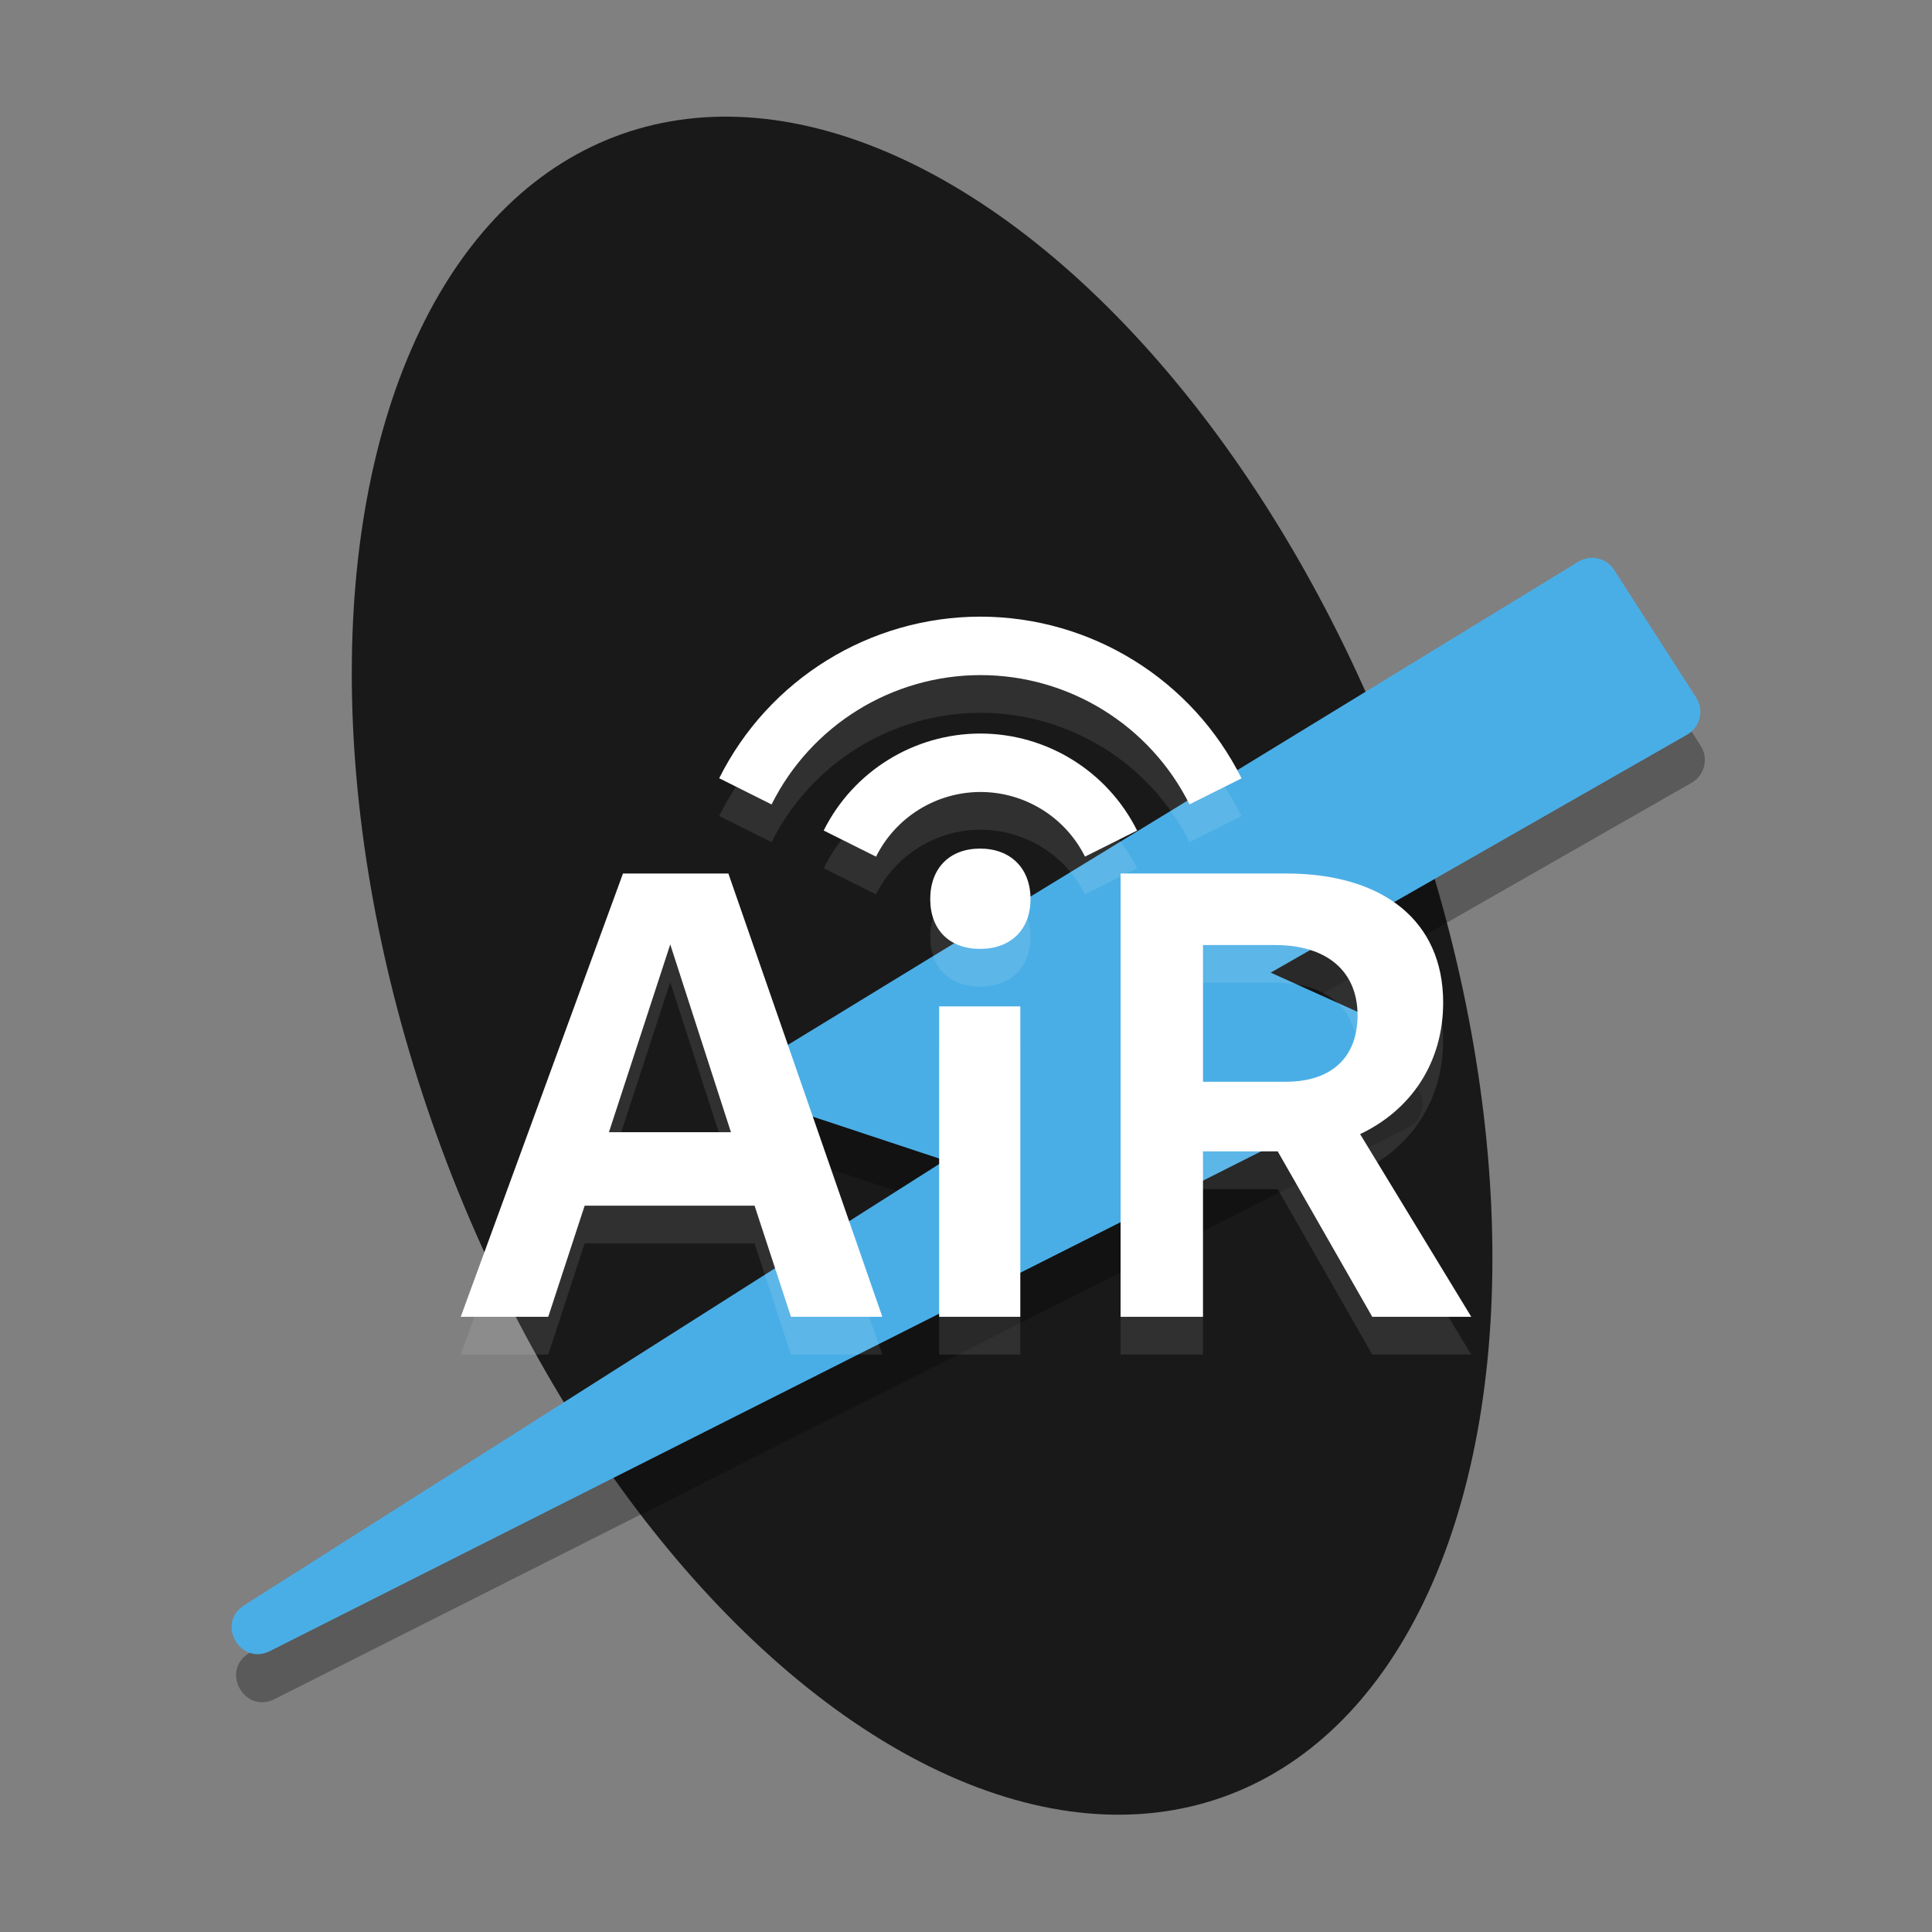 <svg version="1.1" viewBox="0 0 512 512" xmlns="http://www.w3.org/2000/svg"><rect x="0" y="0" width="512" height="512" fill="#808080" stroke="none"/><defs><clipPath id="e"><rect width="384" height="384"/></clipPath><clipPath id="c"><path d="m111 119h177v23h-177z"/></clipPath><clipPath id="b"><path d="m177 130h45v89h-45z"/></clipPath><clipPath id="a"><path d="m111 207h177v89h-177z"/></clipPath><clipPath id="d"><rect width="384" height="384"/></clipPath><g clip-path="url(#d)"></g></defs><ellipse transform="matrix(.923 -.384 .357 .934 0 0)" cx="136.99" cy="330.32" rx="136.39" ry="234.28" fill="#191919"/><path d="m423.1 160.58c-1.282 3.1e-4 -2.54 0.354-3.634 1.024l-214.52 131.13c-5.063 3.094-4.19 10.697 1.443 12.562l45.203 14.977-185.72 117.91c-7.465 4.74-1.027 16.086 6.87 12.108l300.39-151.45c5.23-2.639 5.069-10.161-0.269-12.573l-34.932-15.761 110.36-63.06c3.464-1.98 4.562-6.458 2.406-9.816l-21.739-33.852c-1.282-1.996-3.491-3.204-5.863-3.204z" color="#000000" color-rendering="auto" dominant-baseline="auto" image-rendering="auto" opacity=".3" shape-rendering="auto" solid-color="#000000" style="font-feature-settings:normal;font-variant-alternates:normal;font-variant-caps:normal;font-variant-ligatures:normal;font-variant-numeric:normal;font-variant-position:normal;isolation:auto;mix-blend-mode:normal;shape-padding:0;text-decoration-color:#000000;text-decoration-line:none;text-decoration-style:solid;text-indent:0;text-orientation:mixed;text-transform:none;white-space:normal"/><path d="m421.91 147.83c-1.282 3.1e-4 -2.54 0.354-3.634 1.024l-214.52 131.13c-5.063 3.094-4.19 10.697 1.443 12.562l45.203 14.977-185.72 117.91c-7.465 4.74-1.027 16.086 6.87 12.108l300.39-151.45c5.23-2.639 5.069-10.161-0.269-12.573l-34.932-15.761 110.36-63.06c3.464-1.98 4.562-6.458 2.406-9.816l-21.739-33.852c-1.282-1.996-3.491-3.204-5.863-3.204z" color="#000000" color-rendering="auto" dominant-baseline="auto" fill="#4aaee6" image-rendering="auto" shape-rendering="auto" solid-color="#000000" style="font-feature-settings:normal;font-variant-alternates:normal;font-variant-caps:normal;font-variant-ligatures:normal;font-variant-numeric:normal;font-variant-position:normal;isolation:auto;mix-blend-mode:normal;shape-padding:0;text-decoration-color:#000000;text-decoration-line:none;text-decoration-style:solid;text-indent:0;text-orientation:mixed;text-transform:none;white-space:normal"/><g fill="#fff"><g transform="matrix(4.232 0 0 4.232 236.25 -1105.6)" opacity=".1" aria-label="AiR"><path d="m-26.973 346.07h5.48l2.28-6.96h10.64l2.28 6.96h5.72l-9.64-27.76h-6.6zm9.28-11.56 3.84-11.76 3.8 11.76z"/><path d="m5.547 323.03c1.92 0 3.16-1.2 3.16-3.12s-1.24-3.16-3.16-3.16-3.12 1.24-3.12 3.16 1.2 3.12 3.12 3.12zm-2.56 23.04h5.08v-19.44h-5.08z"/><path d="m14.347 346.07h5.16v-10.36h4.68l5.92 10.36h6.2l-6.96-11.44c3.2-1.52 5.2-4.48 5.2-8.24 0-5.12-3.76-8.08-9.84-8.08h-10.36zm9.68-23.28c3.24 0 5.16 1.64 5.16 4.4 0 2.6-1.6 4.16-4.48 4.16h-5.2v-8.56z"/></g><g transform="matrix(4.232 0 0 4.232 236.25 -1115.6)" aria-label="AiR"><path d="m-26.973 346.07h5.48l2.28-6.96h10.64l2.28 6.96h5.72l-9.64-27.76h-6.6zm9.28-11.56 3.84-11.76 3.8 11.76z"/><path d="m5.547 323.03c1.92 0 3.16-1.2 3.16-3.12s-1.24-3.16-3.16-3.16-3.12 1.24-3.12 3.16 1.2 3.12 3.12 3.12zm-2.56 23.04h5.08v-19.44h-5.08z"/><path d="m14.347 346.07h5.16v-10.36h4.68l5.92 10.36h6.2l-6.96-11.44c3.2-1.52 5.2-4.48 5.2-8.24 0-5.12-3.76-8.08-9.84-8.08h-10.36zm9.68-23.28c3.24 0 5.16 1.64 5.16 4.4 0 2.6-1.6 4.16-4.48 4.16h-5.2v-8.56z"/></g><path d="m190.59 216.24 13.886 6.943c10.48-20.983 31.908-34.25 55.361-34.276 23.461 0.011 44.904 13.273 55.392 34.261l13.795-6.898c-13.094-26.226-39.872-42.812-69.185-42.852-29.329 0.011-56.135 16.588-69.249 42.822zm27.696 13.856 13.871 6.928c5.239-10.493 15.953-17.125 27.681-17.138 11.731 4e-3 22.45 6.633 27.696 17.123l13.81-6.898c-7.856-15.736-23.919-25.689-41.506-25.715-17.6 8e-3 -33.686 9.956-41.552 25.699z" opacity=".1" stroke-width=".645"/><path d="m190.59 206.24 13.886 6.943c10.48-20.983 31.908-34.25 55.361-34.276 23.461 0.011 44.904 13.273 55.392 34.261l13.795-6.898c-13.094-26.226-39.872-42.812-69.185-42.852-29.329 0.011-56.135 16.588-69.249 42.822zm27.696 13.856 13.871 6.928c5.239-10.493 15.953-17.125 27.681-17.138 11.731 4e-3 22.45 6.633 27.696 17.123l13.81-6.898c-7.856-15.736-23.919-25.689-41.506-25.715-17.6 8e-3 -33.686 9.956-41.552 25.699z" stroke-width=".645"/></g></svg>
